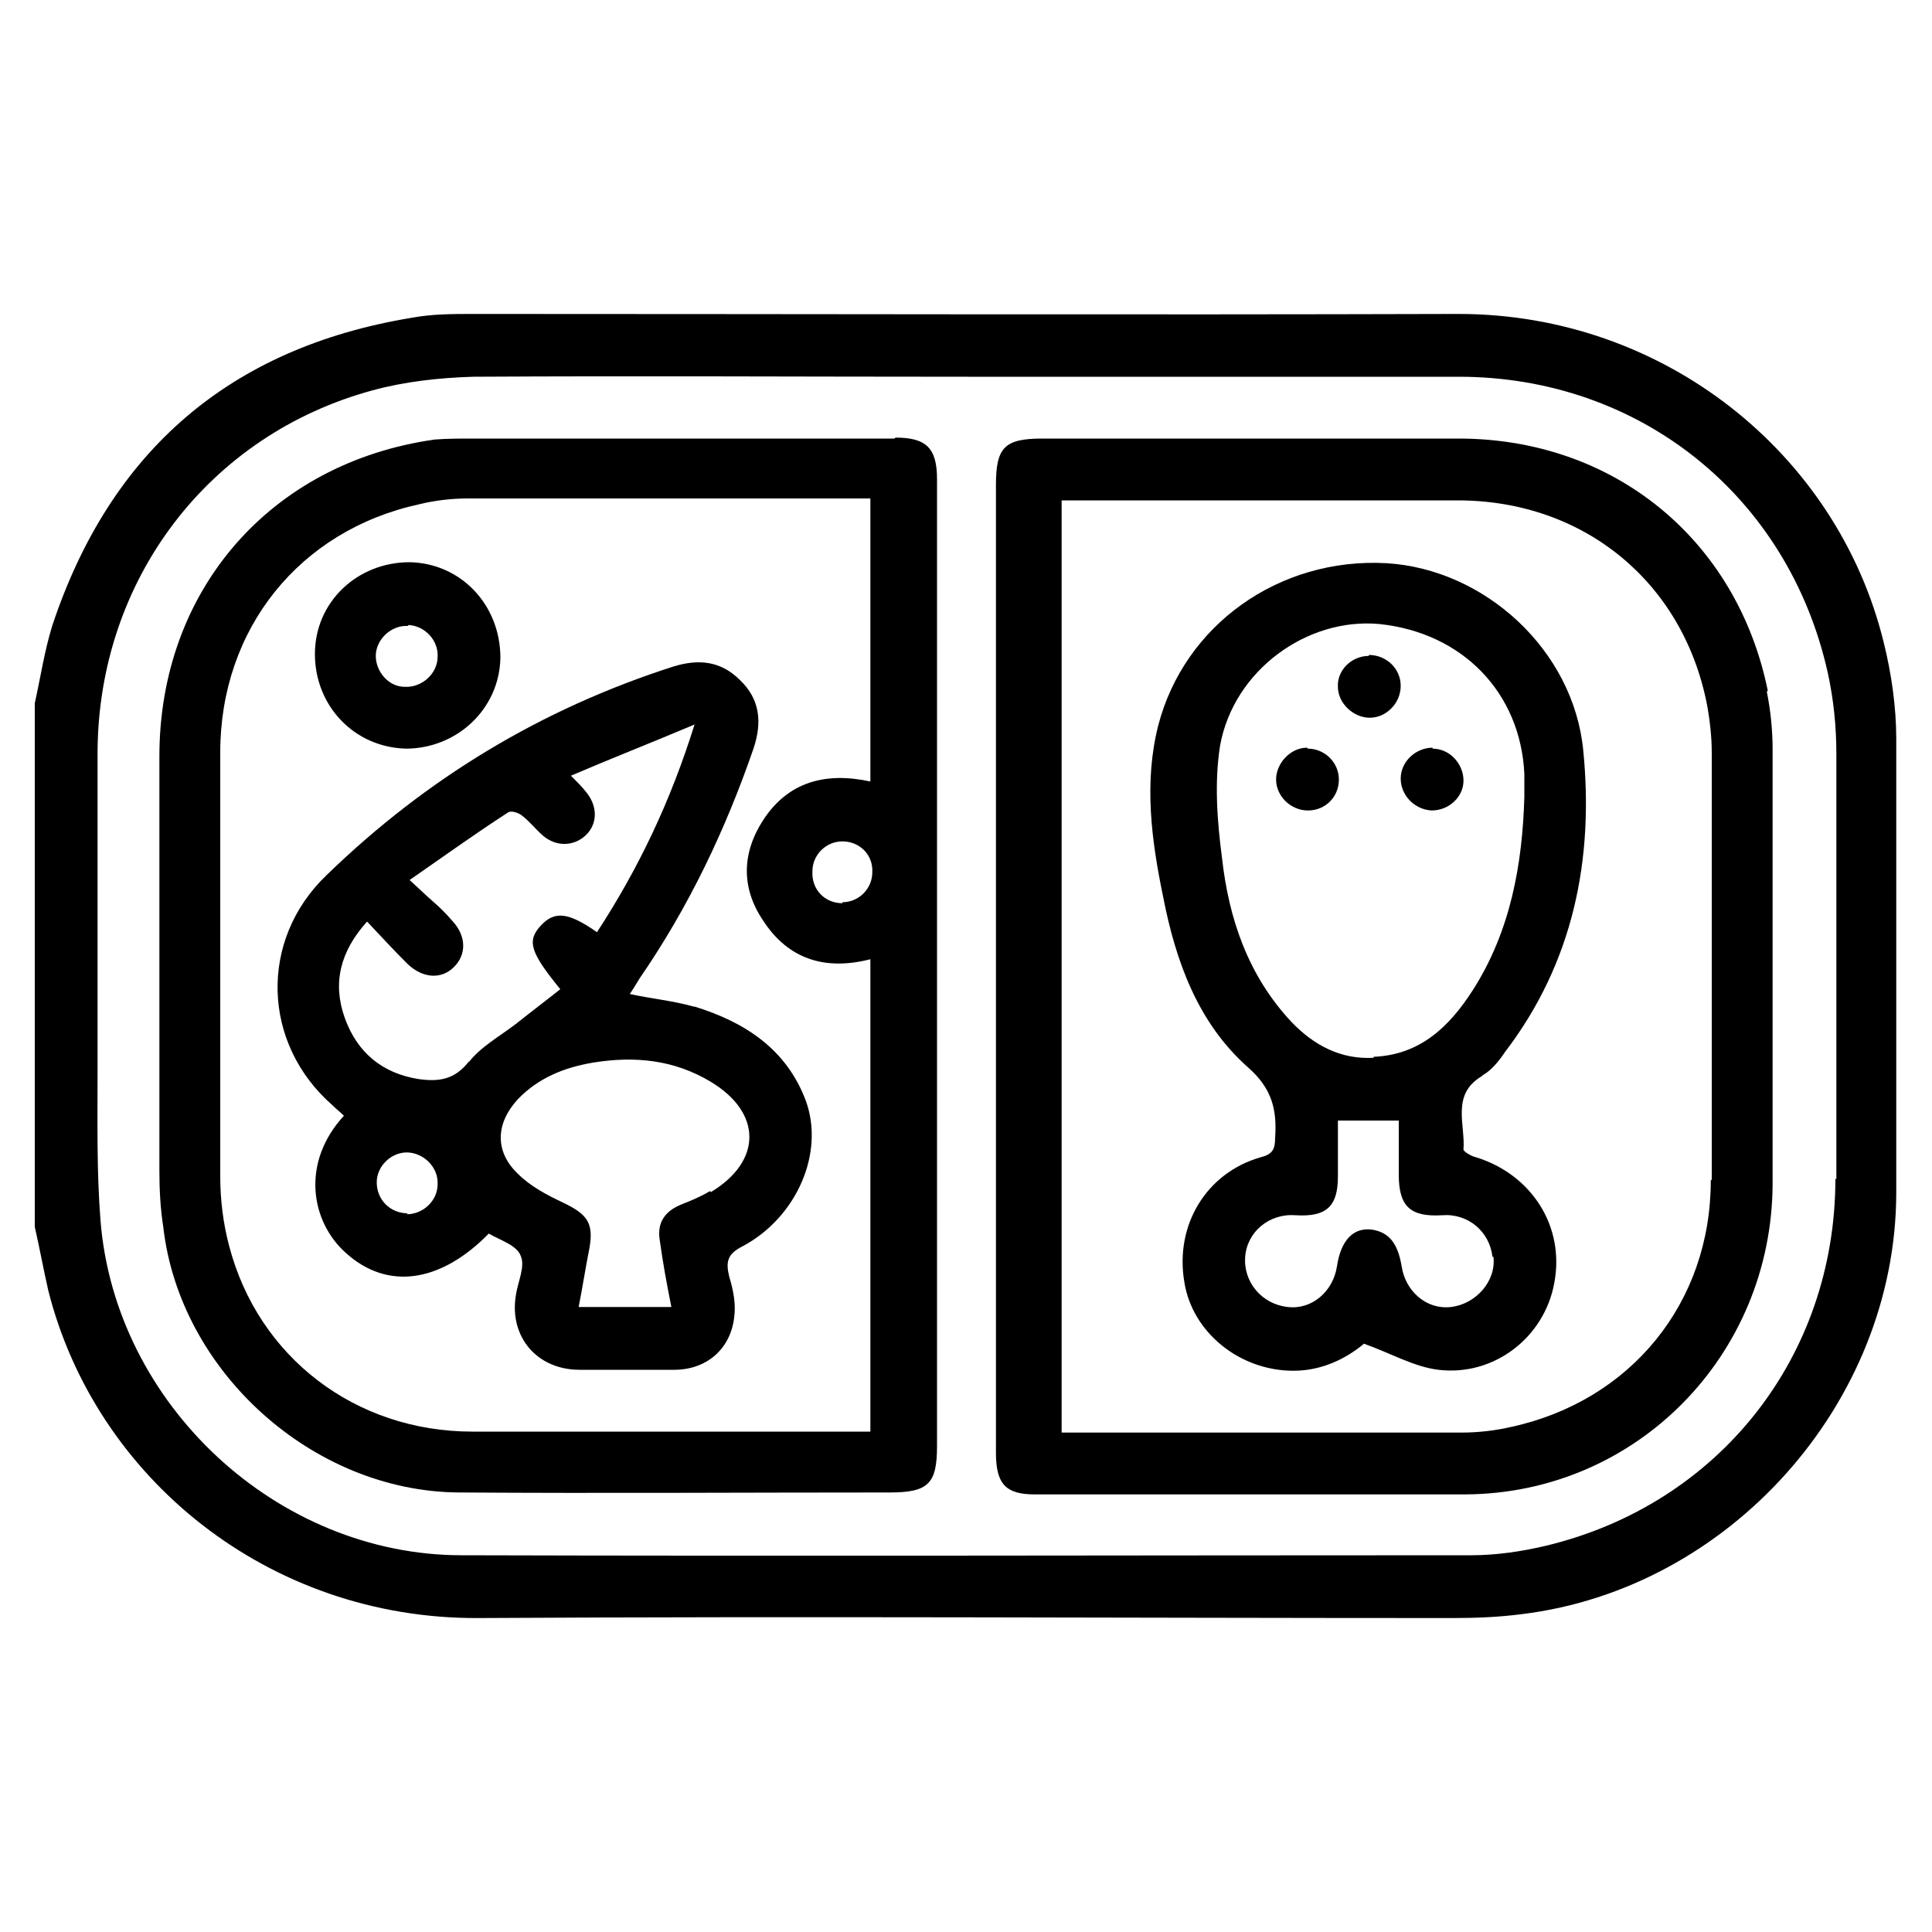 <?xml version="1.0" encoding="UTF-8"?> <svg xmlns="http://www.w3.org/2000/svg" id="Layer_1" version="1.1" viewBox="0 0 20 20"><path d="M19.63,7.65c0-.33-.05-.68-.13-1-.48-1.96-2.28-3.4-4.4-3.4-3.4.01-6.8,0-10.2,0-.21,0-.43,0-.64.04-1.88.31-3.12,1.38-3.72,3.19-.08.26-.12.53-.18.8v5.42c.05.22.09.44.14.66.49,1.94,2.28,3.4,4.45,3.39,3.36-.02,6.73,0,10.09,0,.24,0,.48-.01.71-.04,2.15-.26,3.87-2.18,3.88-4.35,0-1.57,0-3.14,0-4.71ZM19,12.2c0,1.85-1.21,3.37-2.99,3.8-.25.06-.52.1-.78.1-3.48,0-6.97.01-10.45,0-1.91,0-3.59-1.56-3.74-3.47-.04-.51-.03-1.03-.03-1.54,0-1.1,0-2.21,0-3.31.01-1.78,1.15-3.28,2.85-3.74.33-.09.69-.13,1.04-.14,1.71-.01,3.41,0,5.12,0,1.69,0,3.39,0,5.08,0,1.87,0,3.41,1.23,3.82,3.06.06.27.09.56.09.84,0,1.47,0,2.94,0,4.41Z"></path><path d="M9.26,4.54c-1.46,0-2.91,0-4.37,0-.13,0-.26,0-.39.01-1.7.24-2.85,1.56-2.85,3.28,0,1.43,0,2.86,0,4.29,0,.19.01.39.04.58.17,1.5,1.55,2.74,3.06,2.75,1.49.01,2.97,0,4.46,0,.4,0,.49-.09.49-.48,0-1.66,0-3.31,0-4.97,0-1.68,0-3.36,0-5.04,0-.32-.11-.43-.43-.43ZM9.01,14.82h-.62c-1.17,0-2.33,0-3.5,0-1.21,0-2.22-.77-2.52-1.93-.06-.23-.09-.47-.09-.71,0-1.46,0-2.92,0-4.39,0-1.28.82-2.3,2.06-2.57.16-.04.34-.06.5-.06,1.34,0,2.69,0,4.03,0h.14v2.93c-.46-.1-.85,0-1.11.4-.22.34-.23.7,0,1.04.26.4.64.52,1.11.4v4.86ZM8.72,9.35c-.18,0-.32-.14-.31-.33,0-.17.14-.31.31-.31.18,0,.32.14.31.32,0,.17-.14.31-.31.31Z"></path><path d="M18.3,7.15c-.32-1.57-1.6-2.61-3.2-2.61-1.44,0-2.87,0-4.31,0-.39,0-.48.09-.48.48,0,1.66,0,3.33,0,4.99,0,1.68,0,3.35,0,5.03,0,.32.1.43.4.43,1.49,0,2.97,0,4.46,0,1.77-.01,3.17-1.44,3.18-3.21,0-1.5,0-3,0-4.5,0-.2-.02-.4-.06-.6ZM17.71,12.22c0,1.27-.83,2.28-2.06,2.55-.17.04-.35.06-.52.06-1.33,0-2.66,0-3.99,0-.05,0-.1,0-.15,0V5.18h.18c1.31,0,2.61,0,3.92,0,1.3,0,2.33.84,2.58,2.11.03.16.05.34.05.5,0,1.47,0,2.95,0,4.42Z"></path><path d="M7.18,10.42c-.21-.06-.43-.08-.66-.13.04-.06.07-.11.1-.16.51-.74.89-1.54,1.18-2.38.09-.27.07-.51-.14-.71-.2-.2-.43-.22-.69-.14-1.37.44-2.56,1.16-3.59,2.16-.7.67-.67,1.74.06,2.38.04.04.08.07.12.11-.45.49-.34,1.1.02,1.42.43.39.98.31,1.48-.2.12.07.29.12.33.23.05.11-.03.27-.05.41-.07.43.22.77.66.77.33,0,.65,0,.98,0,.33,0,.58-.21.62-.54.02-.14-.01-.29-.05-.42-.04-.16-.02-.24.14-.32.56-.3.85-.97.65-1.51-.2-.53-.63-.81-1.15-.97ZM4.22,12.56c-.18,0-.32-.14-.32-.32,0-.17.15-.31.31-.31.17,0,.33.15.32.33,0,.17-.15.31-.32.31ZM4.86,10.98c-.15.2-.32.22-.53.19-.37-.06-.63-.27-.76-.63-.13-.36-.05-.69.23-1,.15.16.28.3.42.44.16.15.35.16.48.03.13-.13.13-.32-.02-.48-.06-.07-.13-.14-.2-.2-.07-.06-.14-.13-.24-.22.36-.25.68-.48,1.02-.7.03-.02.1,0,.14.03.08.06.14.14.22.21.14.12.32.11.44,0,.13-.12.13-.31,0-.46-.04-.05-.08-.09-.15-.16.42-.18.83-.34,1.28-.53-.25.8-.58,1.49-1.01,2.15-.3-.21-.44-.22-.58-.07-.15.16-.11.28.2.66-.15.12-.31.24-.46.36-.17.13-.37.24-.49.4ZM7.35,12.33c-.1.06-.2.1-.3.14-.17.07-.25.19-.22.37.03.22.07.44.12.69h-.96c.04-.2.07-.4.11-.6.05-.27-.02-.36-.27-.48-.17-.08-.34-.17-.47-.3-.24-.23-.23-.52,0-.77.21-.22.48-.33.78-.38.43-.07.84-.03,1.22.2.53.32.53.82,0,1.14Z"></path><path d="M4.2,7.75c.53,0,.97-.41.98-.94,0-.55-.41-.98-.94-.99-.54,0-.98.41-.98.95,0,.54.41.97.95.98ZM4.23,6.47c.17.01.31.16.3.33,0,.17-.16.32-.34.31-.17,0-.3-.16-.3-.32,0-.17.16-.32.33-.31Z"></path><path d="M15.35,11.13c.09-.05.17-.15.23-.24.71-.93.92-2,.81-3.12-.1-1.04-1.02-1.88-2.04-1.94-1.11-.06-2.09.64-2.36,1.68-.15.59-.07,1.19.05,1.77.13.67.36,1.31.88,1.77.25.22.3.44.28.73,0,.12-.03.17-.15.2-.56.16-.89.7-.79,1.29.08.52.57.92,1.13.92.3,0,.55-.13.73-.28.28.1.52.24.77.27.58.07,1.1-.34,1.2-.9.11-.58-.23-1.12-.81-1.3-.05-.01-.13-.06-.13-.08.02-.26-.13-.57.19-.76ZM15.46,13.01c.03.25-.18.49-.44.52-.25.03-.47-.16-.51-.42-.04-.24-.13-.35-.3-.38-.2-.03-.33.11-.37.38-.04.26-.26.45-.51.42-.27-.03-.46-.26-.44-.52.02-.26.25-.45.52-.43.32.02.44-.09.44-.4,0-.19,0-.39,0-.58h.63c0,.19,0,.37,0,.56,0,.33.12.44.45.42.27-.02.49.17.52.43ZM14.22,10.95c-.34.02-.62-.13-.85-.37-.45-.48-.65-1.07-.72-1.7-.05-.38-.08-.78-.02-1.16.14-.78.9-1.33,1.65-1.26.86.09,1.46.71,1.5,1.55,0,.07,0,.14,0,.24-.02.69-.14,1.39-.54,2.01-.24.37-.54.66-1.02.68Z"></path><path d="M14.17,6.79c-.18,0-.33.15-.32.32,0,.17.16.32.33.32.17,0,.32-.15.32-.33,0-.18-.15-.32-.33-.32Z"></path><path d="M13.53,7.74c-.17,0-.32.16-.32.33,0,.17.15.32.33.32.18,0,.32-.14.32-.32,0-.18-.15-.32-.32-.32Z"></path><path d="M14.83,7.74c-.17,0-.33.14-.33.32,0,.17.14.32.32.33.18,0,.33-.14.33-.31,0-.17-.14-.33-.32-.33Z"></path></svg> 